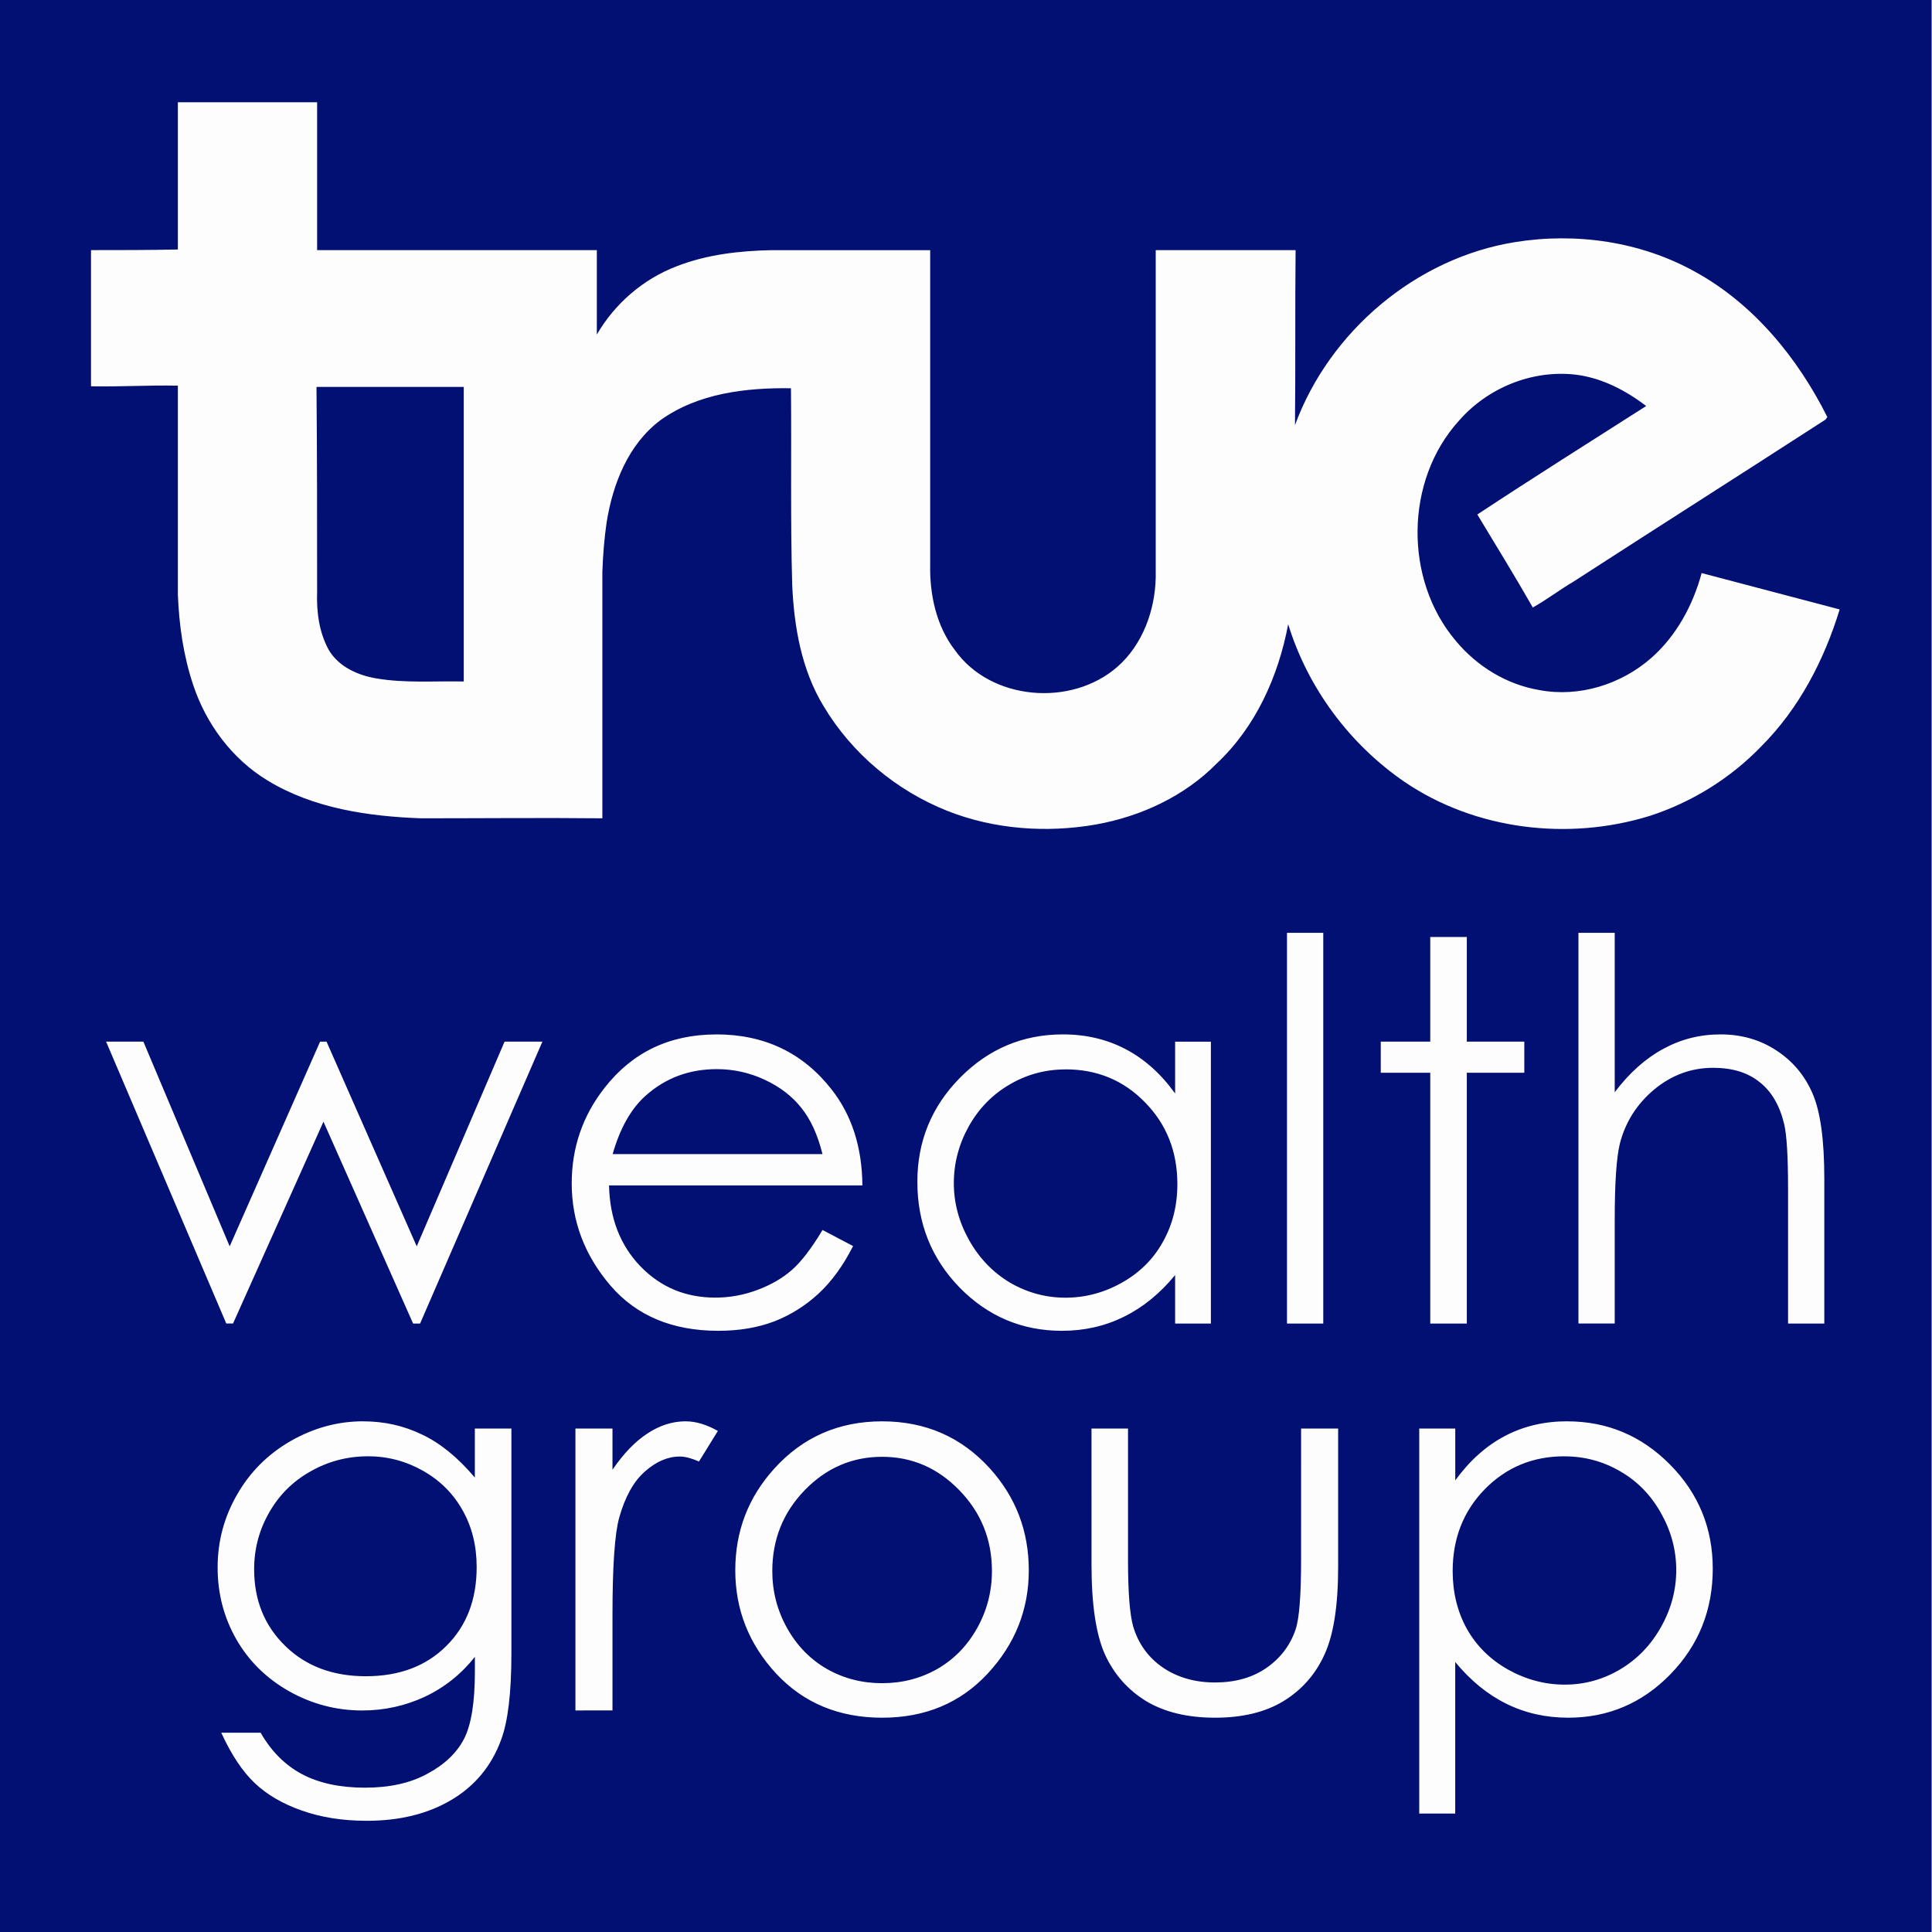<?xml version="1.0" encoding="UTF-8" standalone="no"?>
<svg
   width="50mm"
   height="50mm"
   viewBox="0 0 50 50"
   version="1.1"
   id="svg8"
   xmlns="http://www.w3.org/2000/svg"
   xmlns:svg="http://www.w3.org/2000/svg"
   xmlns:rdf="http://www.w3.org/1999/02/22-rdf-syntax-ns#"
   xmlns:cc="http://creativecommons.org/ns#"
   xmlns:dc="http://purl.org/dc/elements/1.1/">
  <rect x="0" y="0" width="50" height="50" fill="#808080" stroke="none"/>
  <defs
     id="defs2">
    <pattern
       y="0"
       x="0"
       height="6"
       width="6"
       patternUnits="userSpaceOnUse"
       id="EMFhbasepattern" />
  </defs>
  <path
     id="rect1139"
     style="opacity:0.98;fill:#ffffff;stroke-width:2.352;stroke-linejoin:round;paint-order:stroke fill markers;fill-opacity:1"
     d="M -0.017,-2.0543196e-6 H 49.983 V 50 H -0.017 Z" />
  <path
     id="rect4584"
     style="fill:#020f73;fill-opacity:1;stroke:none;stroke-width:0.57;stroke-opacity:1"
     d="M -0.018,0 V 50 H 49.982 V 0 Z M 4.603,2.646 h 1.802 1.802 v 3.827 h 7.239 v 2.185 c 0.462,-0.797 1.196,-1.436 2.073,-1.77 0.781,-0.303 1.626,-0.398 2.456,-0.414 h 4.098 v 8.133 c -0.016,0.781 0.159,1.594 0.638,2.216 0.925,1.308 3.014,1.483 4.21,0.431 0.654,-0.574 0.973,-1.467 0.989,-2.313 V 6.473 h 3.62 c -0.016,1.515 -8.4e-5,3.014 -0.016,4.529 0.893,-2.424 3.126,-4.322 5.693,-4.736 1.579,-0.255 3.253,-0.016 4.657,0.765 1.515,0.829 2.663,2.233 3.428,3.764 -0.016,0.016 -0.032,0.048 -0.048,0.064 -2.169,1.403 -4.354,2.791 -6.523,4.194 -0.351,0.207 -0.685,0.462 -1.052,0.67 -0.462,-0.813 -0.957,-1.611 -1.436,-2.408 1.451,-0.957 2.919,-1.882 4.37,-2.807 -0.542,-0.415 -1.164,-0.733 -1.834,-0.813 -1.132,-0.128 -2.28,0.351 -3.014,1.196 -1.403,1.547 -1.42,4.114 -0.08,5.693 0.542,0.654 1.308,1.132 2.169,1.276 1.021,0.191 2.105,-0.144 2.887,-0.829 0.654,-0.574 1.084,-1.371 1.307,-2.2 1.196,0.319 2.376,0.622 3.572,0.941 -0.399,1.308 -1.052,2.567 -2.025,3.54 -0.797,0.829 -1.802,1.451 -2.886,1.802 -2.105,0.654 -4.513,0.367 -6.347,-0.877 -1.419,-0.973 -2.503,-2.424 -3.014,-4.082 -0.255,1.355 -0.845,2.663 -1.85,3.604 -0.829,0.845 -1.961,1.371 -3.125,1.579 -1.276,0.223 -2.631,0.128 -3.843,-0.351 -1.324,-0.526 -2.472,-1.483 -3.205,-2.711 -0.574,-0.941 -0.765,-2.057 -0.813,-3.141 -0.048,-1.69 -0.016,-3.397 -0.032,-5.087 -1.164,-0.016 -2.408,0.128 -3.381,0.829 -0.829,0.622 -1.228,1.643 -1.388,2.631 -0.064,0.431 -0.096,0.861 -0.112,1.291 v 6.379 c -1.563,-0.016 -3.125,0 -4.688,0 C 9.53,21.128 8.111,20.921 6.931,20.203 6.006,19.645 5.336,18.736 5.001,17.731 4.746,16.966 4.635,16.185 4.603,15.387 V 9.981 c -0.749,-0.016 -1.499,0.032 -2.248,0.016 V 6.473 c 0.749,0 1.499,-7.22e-5 2.248,-0.016 z m 3.588,7.368 c 0.016,1.77 0.016,3.54 0.016,5.31 -0.016,0.51 0.048,1.036 0.303,1.499 0.255,0.431 0.749,0.654 1.228,0.734 0.749,0.128 1.515,0.064 2.264,0.08 V 10.013 Z m 25.116,14.128 h 0.939 v 10.111 h -0.939 z m 7.543,0 h 0.939 v 4.124 c 0.38,-0.501 0.798,-0.874 1.254,-1.12 0.456,-0.25 0.95,-0.376 1.482,-0.376 0.545,0 1.028,0.139 1.448,0.416 0.425,0.277 0.737,0.65 0.938,1.119 0.201,0.465 0.302,1.196 0.302,2.193 v 3.755 h -0.938 v -3.48 c 0,-0.84 -0.034,-1.401 -0.101,-1.683 -0.116,-0.483 -0.328,-0.845 -0.637,-1.086 -0.304,-0.246 -0.704,-0.369 -1.2,-0.369 -0.568,0 -1.077,0.188 -1.529,0.563 -0.447,0.375 -0.742,0.84 -0.885,1.395 -0.089,0.358 -0.134,1.019 -0.134,1.984 v 2.675 h -0.939 z m -3.835,0.107 h 0.946 v 2.709 h 1.488 v 0.805 h -1.488 v 6.49 h -0.946 v -6.49 h -1.281 v -0.805 h 1.281 z m -18.478,2.521 c 1.243,0 2.235,0.472 2.977,1.415 0.527,0.666 0.796,1.498 0.805,2.494 h -6.557 c 0.018,0.849 0.288,1.547 0.811,2.092 0.523,0.541 1.169,0.811 1.938,0.811 0.371,0 0.731,-0.065 1.08,-0.195 0.353,-0.13 0.652,-0.302 0.898,-0.516 0.246,-0.215 0.512,-0.561 0.798,-1.039 l 0.791,0.416 c -0.259,0.51 -0.558,0.921 -0.898,1.234 -0.34,0.313 -0.722,0.552 -1.147,0.717 -0.425,0.161 -0.905,0.242 -1.442,0.242 -1.189,0 -2.118,-0.389 -2.789,-1.167 -0.67,-0.782 -1.006,-1.665 -1.006,-2.648 0,-0.925 0.283,-1.75 0.851,-2.474 0.72,-0.921 1.683,-1.381 2.89,-1.381 z m 8.971,0 c 0.599,0 1.14,0.128 1.623,0.382 0.487,0.255 0.914,0.637 1.281,1.147 v -1.341 h 0.926 v 7.295 h -0.926 v -1.254 c -0.393,0.478 -0.836,0.838 -1.328,1.08 -0.487,0.241 -1.021,0.362 -1.602,0.362 -1.033,0 -1.915,-0.373 -2.648,-1.12 -0.729,-0.751 -1.093,-1.663 -1.093,-2.736 0,-1.05 0.369,-1.949 1.106,-2.695 0.738,-0.746 1.625,-1.12 2.662,-1.12 z M 2.746,26.958 h 0.965 l 2.233,5.297 2.34,-5.297 h 0.167 l 2.334,5.297 2.273,-5.297 h 0.979 l -3.165,7.295 H 10.691 L 8.371,29.029 6.031,34.252 H 5.856 Z m 15.804,0.711 c -0.715,0 -1.33,0.23 -1.844,0.69 -0.375,0.335 -0.659,0.838 -0.851,1.509 h 5.431 c -0.125,-0.501 -0.308,-0.901 -0.55,-1.2 -0.237,-0.299 -0.552,-0.541 -0.945,-0.724 -0.393,-0.183 -0.807,-0.275 -1.24,-0.275 z m 9.031,0.007 c -0.523,0 -1.006,0.129 -1.448,0.389 -0.443,0.255 -0.796,0.615 -1.059,1.08 -0.259,0.465 -0.389,0.957 -0.389,1.475 0,0.514 0.132,1.005 0.395,1.475 0.264,0.469 0.617,0.836 1.059,1.1 0.447,0.259 0.925,0.389 1.435,0.389 0.514,0 1.001,-0.13 1.461,-0.389 0.46,-0.259 0.814,-0.61 1.059,-1.053 0.25,-0.443 0.376,-0.941 0.376,-1.495 0,-0.845 -0.279,-1.551 -0.838,-2.119 C 29.078,27.959 28.394,27.675 27.581,27.675 Z M 9.4,36.784 c 0.545,0 1.053,0.114 1.522,0.342 0.474,0.223 0.929,0.595 1.367,1.113 V 36.971 h 0.946 v 5.813 c 0,1.024 -0.089,1.773 -0.268,2.246 -0.246,0.671 -0.673,1.187 -1.281,1.549 -0.608,0.362 -1.339,0.543 -2.193,0.543 -0.626,0 -1.189,-0.089 -1.69,-0.268 C 7.308,46.68 6.904,46.443 6.591,46.144 6.278,45.849 5.989,45.415 5.726,44.843 H 6.745 c 0.277,0.483 0.635,0.84 1.073,1.073 0.438,0.232 0.981,0.349 1.629,0.349 0.639,0 1.178,-0.12 1.616,-0.362 0.443,-0.237 0.757,-0.537 0.945,-0.899 0.188,-0.362 0.282,-0.946 0.282,-1.75 v -0.375 c -0.353,0.447 -0.784,0.791 -1.294,1.032 -0.51,0.237 -1.05,0.356 -1.623,0.356 -0.67,0 -1.301,-0.166 -1.891,-0.497 C 6.892,43.435 6.437,42.986 6.115,42.423 5.793,41.86 5.632,41.24 5.632,40.565 c 0,-0.675 0.168,-1.303 0.503,-1.884 0.335,-0.586 0.798,-1.048 1.388,-1.388 0.595,-0.34 1.22,-0.51 1.877,-0.51 z m 8.348,0 c 0.259,0 0.536,0.083 0.831,0.248 l -0.489,0.791 c -0.197,-0.085 -0.362,-0.128 -0.496,-0.128 -0.313,0 -0.615,0.13 -0.905,0.389 -0.291,0.255 -0.512,0.652 -0.664,1.193 -0.116,0.416 -0.174,1.256 -0.174,2.521 v 2.468 H 14.892 V 36.971 h 0.959 v 1.066 c 0.286,-0.42 0.588,-0.733 0.905,-0.939 0.317,-0.21 0.648,-0.315 0.992,-0.315 z m 5.082,0 c 1.122,0 2.052,0.407 2.789,1.22 0.67,0.742 1.006,1.62 1.006,2.635 0,1.019 -0.355,1.911 -1.066,2.675 -0.706,0.76 -1.616,1.14 -2.729,1.14 -1.117,3e-6 -2.032,-0.38 -2.742,-1.14 -0.706,-0.764 -1.059,-1.656 -1.059,-2.675 0,-1.01 0.335,-1.886 1.006,-2.628 0.738,-0.818 1.67,-1.227 2.796,-1.227 z m 17.728,0 c 1.037,0 1.924,0.373 2.662,1.119 0.738,0.746 1.106,1.645 1.106,2.695 0,1.073 -0.367,1.985 -1.1,2.736 -0.729,0.746 -1.609,1.12 -2.642,1.12 -0.581,0 -1.115,-0.121 -1.602,-0.362 -0.487,-0.241 -0.927,-0.601 -1.321,-1.08 v 3.923 H 36.73 V 36.971 h 0.932 v 1.341 c 0.371,-0.51 0.798,-0.892 1.281,-1.147 0.483,-0.255 1.021,-0.382 1.616,-0.382 z M 28.248,36.971 h 0.945 v 3.406 c 0,0.831 0.045,1.404 0.134,1.717 0.134,0.447 0.389,0.8 0.764,1.059 0.38,0.259 0.831,0.389 1.354,0.389 0.523,0 0.965,-0.125 1.328,-0.375 0.367,-0.255 0.619,-0.588 0.758,-0.999 0.094,-0.282 0.141,-0.878 0.141,-1.79 V 36.971 h 0.959 v 3.581 c 0,1.006 -0.119,1.763 -0.356,2.273 -0.232,0.51 -0.586,0.91 -1.059,1.2 -0.469,0.286 -1.059,0.429 -1.77,0.429 -0.711,0 -1.306,-0.143 -1.784,-0.429 -0.474,-0.291 -0.829,-0.693 -1.066,-1.207 -0.232,-0.519 -0.348,-1.296 -0.348,-2.333 z M 9.521,37.689 c -0.532,0 -1.026,0.13 -1.482,0.389 -0.456,0.255 -0.814,0.61 -1.073,1.066 -0.259,0.451 -0.389,0.941 -0.389,1.468 0,0.8 0.268,1.462 0.805,1.985 0.536,0.523 1.231,0.784 2.085,0.784 0.863,0 1.555,-0.259 2.078,-0.778 0.527,-0.519 0.791,-1.201 0.791,-2.045 0,-0.55 -0.12,-1.039 -0.362,-1.468 -0.241,-0.434 -0.584,-0.775 -1.026,-1.026 -0.443,-0.25 -0.918,-0.376 -1.428,-0.376 z m 30.963,0 c -0.814,0 -1.5,0.284 -2.058,0.852 -0.554,0.568 -0.831,1.274 -0.831,2.119 0,0.554 0.123,1.053 0.368,1.496 0.25,0.443 0.606,0.793 1.066,1.053 0.465,0.259 0.955,0.389 1.469,0.389 0.505,0 0.979,-0.129 1.422,-0.389 0.447,-0.264 0.802,-0.63 1.066,-1.1 0.264,-0.469 0.395,-0.961 0.395,-1.475 0,-0.519 -0.132,-1.01 -0.395,-1.475 -0.259,-0.465 -0.61,-0.825 -1.053,-1.08 -0.443,-0.259 -0.925,-0.389 -1.448,-0.389 z m -17.654,0.013 c -0.778,0 -1.446,0.288 -2.005,0.865 -0.559,0.577 -0.838,1.274 -0.838,2.092 0,0.527 0.127,1.019 0.382,1.475 0.255,0.456 0.599,0.809 1.032,1.059 0.434,0.246 0.91,0.368 1.428,0.368 0.519,0 0.995,-0.123 1.428,-0.368 0.434,-0.25 0.778,-0.603 1.032,-1.059 0.255,-0.456 0.382,-0.948 0.382,-1.475 0,-0.818 -0.281,-1.515 -0.844,-2.092 -0.559,-0.577 -1.225,-0.865 -1.998,-0.865 z" />
  <g
     id="g64"
     transform="matrix(0.199,0,0,0.199,2.354,2.646)"
     style="fill:#ffffff;fill-opacity:1" />
  <g
     aria-label="wealth"
     id="text68"
     style="font-style:normal;font-weight:normal;font-size:13.387px;line-height:1.25;font-family:sans-serif;letter-spacing:0px;word-spacing:0px;fill:#ffffff;fill-opacity:1;stroke:none;stroke-width:0.335"
     transform="translate(30.024,-71.639)" />
  <g
     aria-label="group"
     id="text4580"
     style="font-style:normal;font-weight:normal;font-size:8.239px;line-height:1.25;font-family:sans-serif;letter-spacing:0px;word-spacing:0px;fill:#ffffff;fill-opacity:1;stroke:none;stroke-width:0.206"
     transform="translate(30.024,-71.639)" />
</svg>
